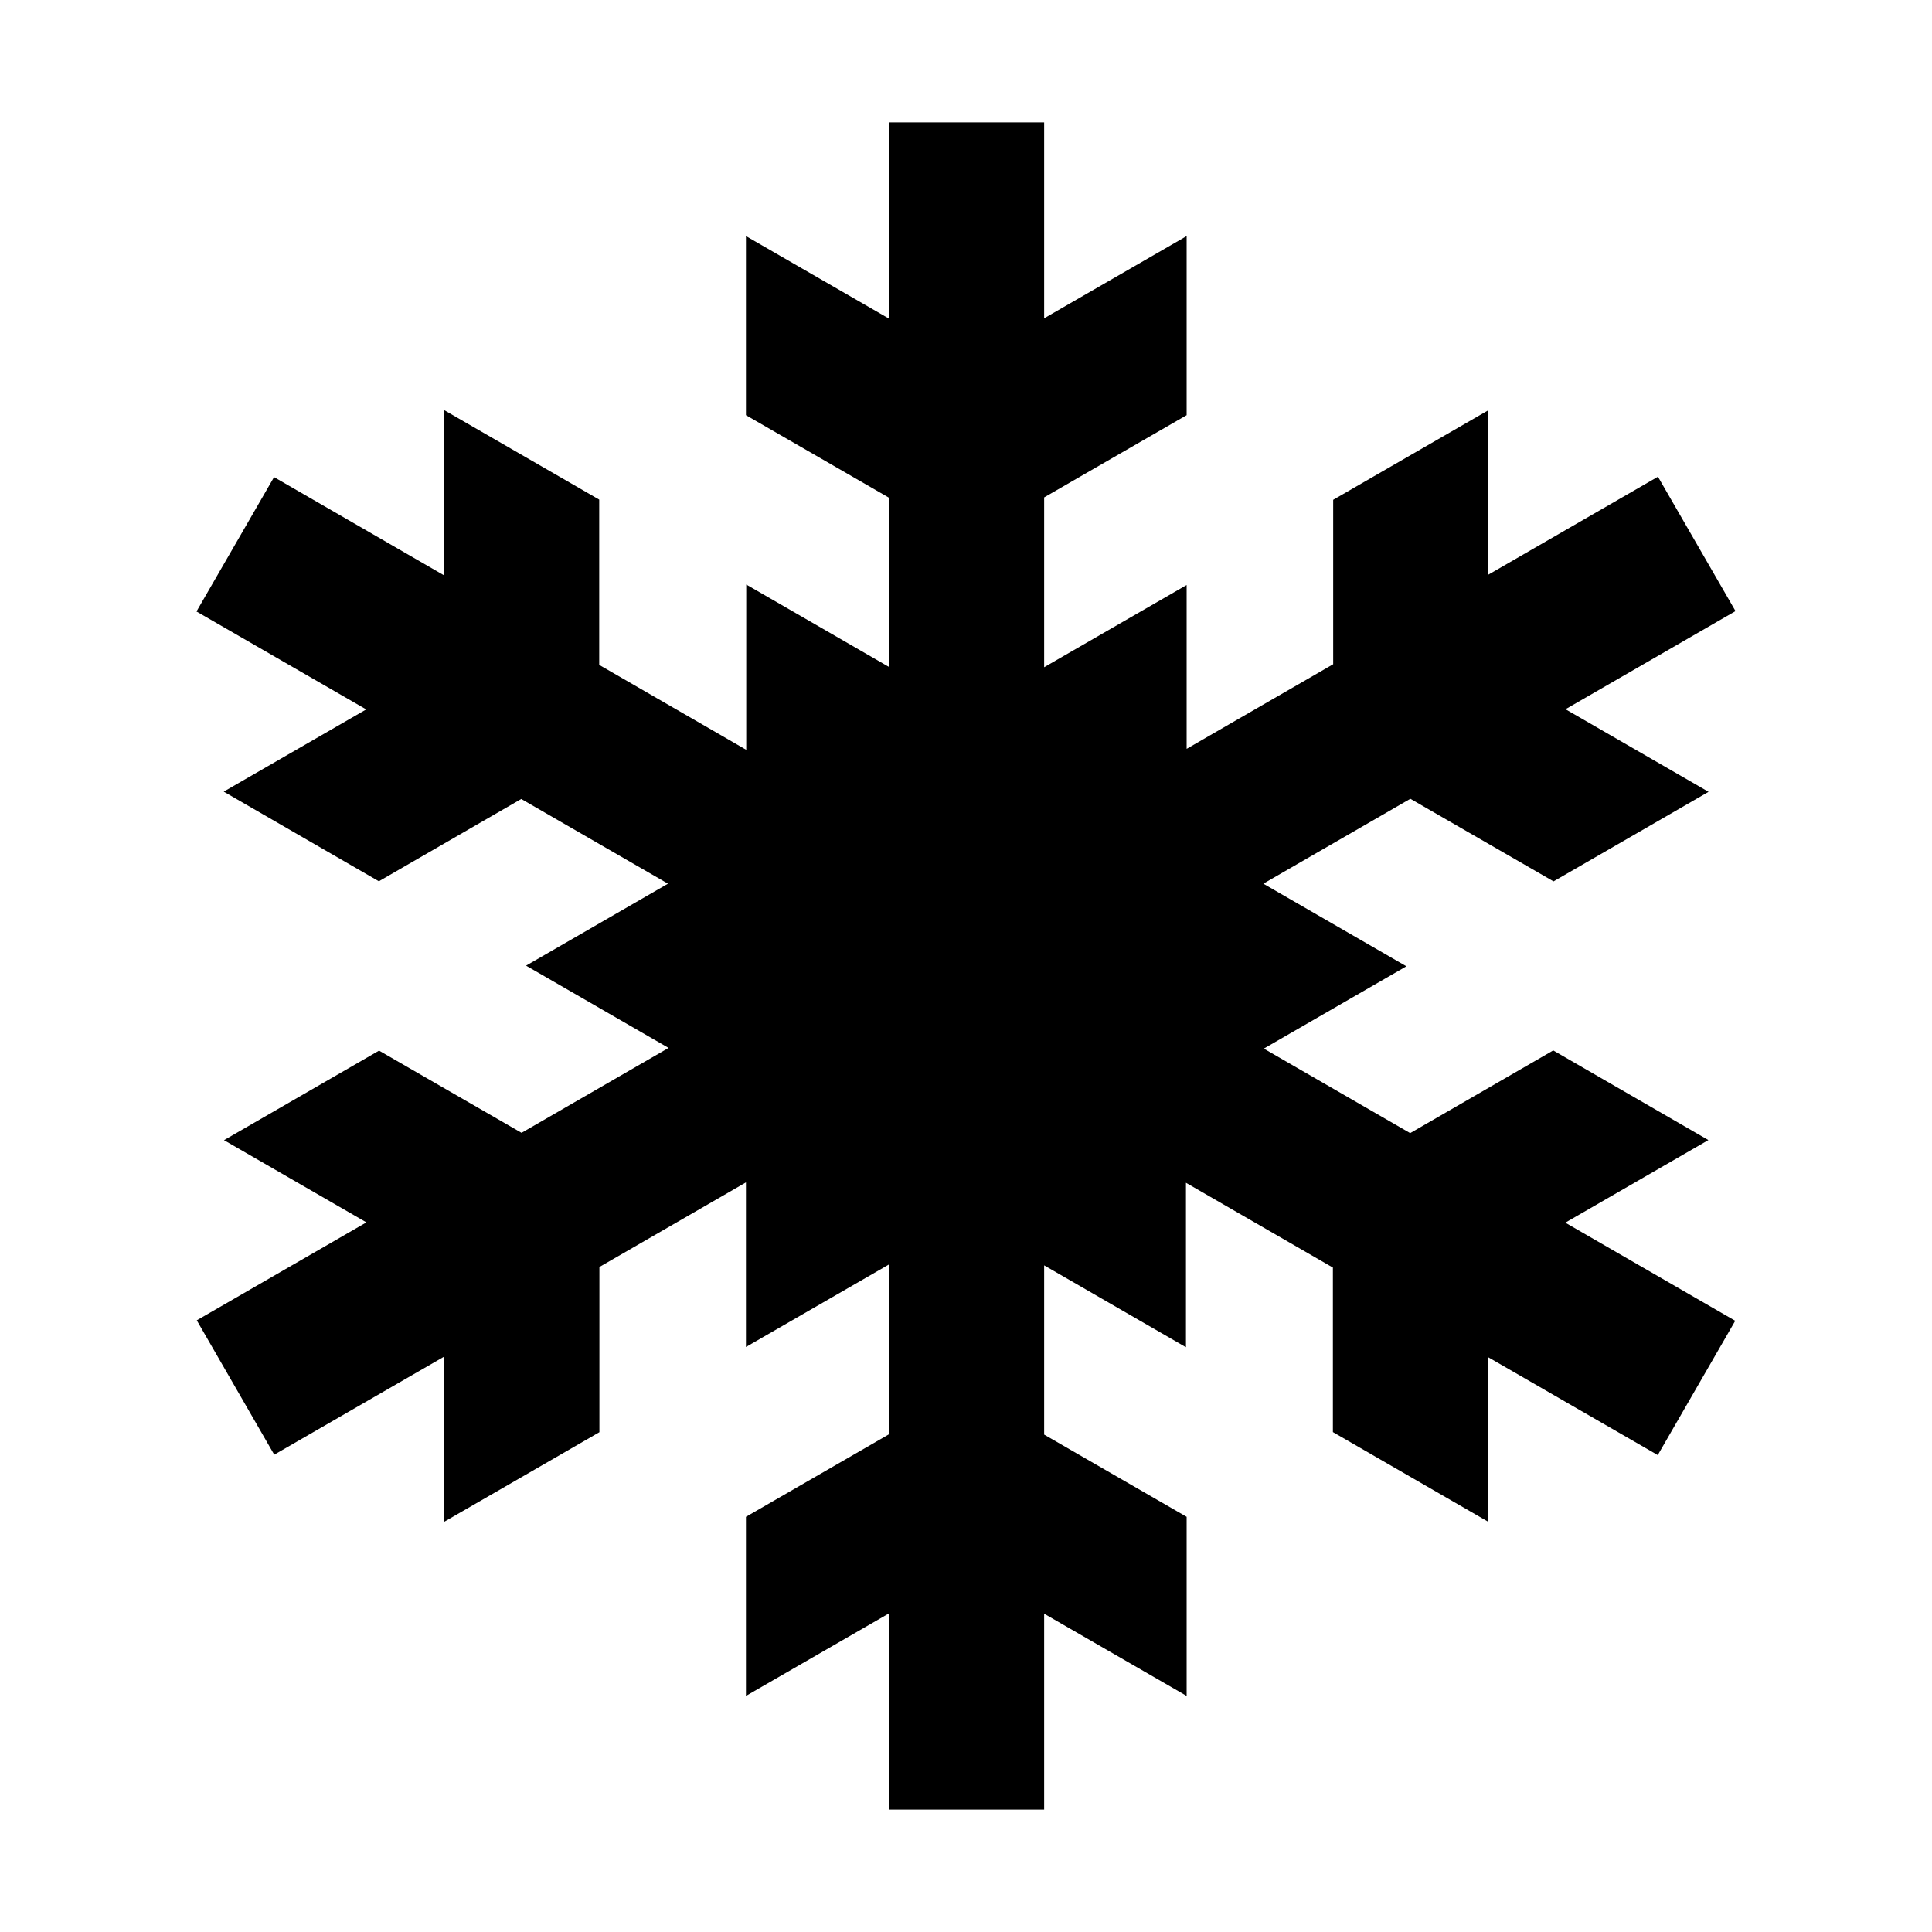 <svg xmlns="http://www.w3.org/2000/svg" id="Layer_1" viewBox="0 0 200 200"><path d="M306.48,148.1l-17.87,6.51c-8.06,2.93-14.86,8.36-20.06,15.18-1.17,1.53-2.86,2.7-4.93,3.21-3.93.96-8.1-.98-9.89-4.61-.79-1.58-1.05-3.26-.88-4.86.31-2.81-.69-5.55-2.74-7.52-1.16-1.11-2.03-2.57-2.45-4.29-.95-3.93,1-8.1,4.62-9.89,1.91-.95,3.96-1.14,5.84-.72,8.37,1.88,17.06,1.66,25.13-1.27l14.66-5.33c1.36,5.36,4.25,9.93,8.58,13.58ZM429.49,104.41c-.42-1.72-1.29-3.17-2.45-4.29-2.05-1.96-3.04-4.71-2.74-7.52.17-1.6-.09-3.28-.88-4.86-1.8-3.62-5.96-5.57-9.89-4.61-2.07.5-3.76,1.68-4.93,3.21-5.2,6.82-12.01,12.25-20.06,15.18l-14.9,5.42-.66,1.6c-.13.32-.25.65-.37.98h0c-1.54,4.28-1.91,8.68-1.15,13.45l.02.16c.05.4.08.81.11,1.27l22.32-8.13c8.06-2.93,16.76-3.15,25.13-1.27,1.88.42,3.93.23,5.84-.72,3.62-1.79,5.57-5.96,4.62-9.89ZM295.88,109.05c-.12-.31-.23-.59-.35-.87l-.76-1.81-6.17-2.25c-8.06-2.93-14.86-8.36-20.06-15.18-1.17-1.53-2.86-2.71-4.93-3.21-3.93-.96-8.1.98-9.89,4.61-.79,1.58-1.05,3.26-.88,4.86.31,2.81-.69,5.55-2.74,7.52-1.16,1.11-2.03,2.57-2.45,4.29-.95,3.93,1,8.1,4.62,9.89,1.91.95,3.96,1.14,5.84.72,8.37-1.88,17.06-1.66,25.13,1.27l13.88,5.05c.02-.25.05-.52.08-.8l.02-.16c.8-4.96.35-9.52-1.34-13.94ZM424.87,144.44c-1.91-.95-3.96-1.14-5.84-.72-8.37,1.88-17.06,1.66-25.13-1.27l-23.03-8.38c-1.27,5.38-4.06,9.98-8.3,13.7l25.95,9.44c8.06,2.93,14.86,8.36,20.06,15.18,1.17,1.53,2.86,2.7,4.93,3.21,3.93.96,8.1-.98,9.89-4.61.79-1.58,1.05-3.26.88-4.86-.31-2.81.69-5.55,2.74-7.52,1.16-1.11,2.03-2.57,2.45-4.29.95-3.93-1-8.1-4.62-9.89ZM330.4,138.18c1.13.12,2.25.19,3.32.22v-5.1c-1.11-.02-2.22-.09-3.32-.22v5.1ZM325.83,137.46c1.08.23,2.18.42,3.28.56v-5.12c-1.1-.17-2.2-.38-3.28-.65v5.21ZM330.4,131.78c1.11.13,2.21.21,3.32.23v-5.23c-.77-.02-1.93-.07-3.32-.19v5.19ZM325.83,130.92c1.09.28,2.18.51,3.28.68v-5.14c-1.03-.11-2.14-.27-3.28-.48v4.94ZM335.02,138.4c1.08-.02,2.19-.08,3.32-.2v-5.12c-1.11.13-2.22.2-3.32.22v5.1ZM335.02,132.01c1.11-.02,2.22-.1,3.32-.23v-5.16c-1.47.12-2.65.15-3.32.16v5.22ZM369.65,107.53c-1.28.86-2.63,1.65-3.96,2.4-.13.08-.26.15-.39.23-1.52,3.38-5.16,11.76-7.48,19.2,0,.01,0,.03-.01.04-.41,1.32-.78,2.61-1.08,3.84l-.06.24-.15.2c-2.44,3.42-8.49,5.57-14.3,6.6h0c-2.76.49-5.47.72-7.71.72-2.05,0-4.49-.19-7-.6-6.03-.97-12.48-3.16-15.03-6.72l-.14-.2-.06-.24c-.28-1.12-.61-2.3-.98-3.5-.08-.27-.17-.54-.25-.81-2.35-7.42-5.95-15.65-7.4-18.89-.56-.32-1.11-.64-1.67-.97,0,0,0,0,0,0-.86-.5-1.72-1.03-2.56-1.58-.16-.11-.32-.22-.47-.33.13.31.26.63.38.95,1.55,4.05,2.51,9.11,1.5,15.47-.06.54-.1,1.07-.13,1.59-.18,3.03.06,5.75.66,8.2,1.41,5.87,4.8,10.17,9.01,13.27,7.52,5.55,17.69,7.27,24.03,7.27s16.89-1.79,24.45-7.59c4.12-3.15,7.39-7.5,8.69-13.39.49-2.21.7-4.63.58-7.3-.03-.67-.08-1.36-.15-2.05-.97-6.07-.14-10.96,1.29-14.92.14-.38.28-.76.43-1.12ZM321.33,129.44c1.06.43,2.13.8,3.21,1.13v-4.83c-1.07-.23-2.15-.5-3.21-.84v4.55ZM312.25,116.9c-.3-1.63-2.3-3.15-4.83-4.69,2.2,5.1,5.57,13.39,7.29,20.14.26.33.58.66.95.97v-11.22c-1.73-1.32-3-3.02-3.4-5.2ZM316.94,134.25c.89.55,1.94,1.06,3.09,1.52v-5.47c-1.04-.45-2.07-.95-3.09-1.5v5.45ZM316.94,127.32c1.02.57,2.05,1.1,3.09,1.56v-4.45c-1.09-.41-2.14-.89-3.09-1.46v4.35ZM321.33,136.24c1.02.35,2.09.66,3.21.93v-5.26c-1.08-.31-2.15-.67-3.21-1.08v5.41ZM339.63,138.06c1.1-.14,2.2-.33,3.28-.55v-5.26c-1.09.27-2.19.49-3.28.65v5.15ZM356.89,116.9c-.43,2.34-1.86,4.13-3.8,5.49v11.12c.47-.37.87-.76,1.19-1.16,1.7-6.69,5.03-14.9,7.23-20.01-2.43,1.49-4.33,2.98-4.62,4.55ZM383.95,62.24c0,6.93-2.12,13.45-5.85,19.16-.58.88-1.21,1.74-1.87,2.59-.3-.97-.63-1.85-.98-2.76-.59-1.52-1.2-3.1-1.79-5.51-.26-1.03-.36-2.1-.28-3.29.09-1.67.48-3.34.91-5.12.9-3.75,1.91-8-.05-13.08-.32-.83-1.25-1.25-2.08-.92-.83.32-1.25,1.25-.92,2.08,1.59,4.14.78,7.56-.08,11.17-.44,1.83-.89,3.73-1,5.69-.08,1.5.04,2.89.37,4.24.65,2.59,1.32,4.34,1.92,5.89.5,1.3.94,2.43,1.28,3.87.57,2.36.83,5.28.83,9.46,0,2.87-1.48,5.35-4.65,7.82-.54.43-1.14.85-1.75,1.26-1.55,1.03-3.23,1.98-4.86,2.9-3.42,1.94-6.7,3.8-8.35,6.22-.51.74-.86,1.53-1.02,2.39-.73,3.94-6.96,6.02-13.05,6.84h0c-2.12.28-4.23.41-6.09.41-1.66,0-3.53-.1-5.43-.33-6.29-.75-12.96-2.83-13.72-6.91-.19-1.04-.66-1.98-1.34-2.85-1.74-2.21-4.82-3.96-8.03-5.78-1.63-.92-3.31-1.87-4.86-2.9-.62-.41-1.21-.83-1.76-1.26-3.16-2.47-4.64-4.95-4.64-7.82,0-4.18.25-7.09.83-9.46.35-1.43.78-2.56,1.28-3.87.59-1.54,1.27-3.29,1.92-5.88.34-1.36.46-2.75.37-4.24-.11-1.97-.56-3.87-1-5.7-.86-3.61-1.68-7.03-.08-11.17.32-.83-.09-1.77-.92-2.08-.83-.32-1.77.09-2.09.92-1.96,5.09-.94,9.33-.05,13.08.42,1.78.82,3.45.91,5.13.07,1.17-.02,2.25-.28,3.29-.59,2.39-1.21,3.98-1.79,5.5-.39,1.03-.77,2-1.1,3.13-.76-.96-1.48-1.95-2.14-2.96-3.74-5.71-5.85-12.23-5.85-19.16,0-22.42,22.19-38.03,49.58-38.08,27.39.05,49.58,15.66,49.58,38.08ZM330.01,79.07c1.45-7.64-5.14-8.46-13.54-7.69-6.88.62-13.98,2.48-13.73,10.68.21,6.73,7.13,14.14,13.75,13.37,7.31-.85,12.25-9.7,13.52-16.36ZM332.8,94.64c-.07-.62-.79-.91-1.28-.52-1.88,1.54-5.54,4.98-6.11,8.7-.76,5.04.91,9.37,5.01,9.28,4.01-.08,2.87-13.14,2.38-17.47ZM343.34,102.82c-.57-3.72-4.23-7.16-6.11-8.7-.48-.39-1.21-.1-1.28.52-.48,4.32-1.63,17.38,2.38,17.47,4.1.09,5.77-4.24,5.01-9.28ZM352.26,71.38c-8.39-.77-14.99.05-13.54,7.69,1.27,6.66,6.2,15.5,13.52,16.36,6.62.76,13.54-6.64,13.75-13.37.25-8.2-6.85-10.06-13.73-10.68ZM348.71,128.89c1.04-.47,2.07-.99,3.09-1.56v-4.12c-.96.54-2.01,1-3.09,1.39v4.3ZM339.63,131.6c1.1-.17,2.2-.4,3.28-.68v-4.86c-1.15.2-2.27.34-3.28.45v5.1ZM348.71,135.86c1.15-.44,2.19-.93,3.09-1.47v-5.59c-1.02.55-2.05,1.05-3.09,1.5v5.56ZM344.21,137.23c1.11-.26,2.19-.56,3.21-.9v-5.5c-1.06.41-2.13.77-3.21,1.08v5.32ZM344.21,130.56c1.08-.32,2.15-.7,3.21-1.13v-4.43c-1.06.32-2.14.59-3.21.8v4.75Z"></path><path d="M-160.64,77.92v7.58c9.54,3.98,16.25,13.4,16.25,24.39,0,1.15-.07,2.28-.22,3.39l6.57,3.79c.51-2.31.77-4.72.77-7.18,0-14.98-9.82-27.67-23.38-31.98ZM-154.77,130.89c-4.45,3.4-10,5.42-16.04,5.42s-11.59-2.02-16.04-5.42l-6.57,3.79c5.96,5.44,13.89,8.76,22.6,8.76s16.64-3.32,22.6-8.76l-6.57-3.79ZM-204.35,109.89c0,2.47.27,4.87.77,7.18l6.57-3.79c-.14-1.11-.22-2.24-.22-3.39,0-10.99,6.71-20.41,16.25-24.39v-7.58c-13.56,4.31-23.38,16.99-23.38,31.98ZM-195.54,38.32c0-13.66,11.08-24.74,24.74-24.74s24.74,11.08,24.74,24.74c0,11.24-7.5,20.73-17.77,23.74v22.34c-2.22-.61-4.55-.93-6.97-.93s-4.75.32-6.97.93v-22.34c-10.27-3.01-17.77-12.5-17.77-23.74ZM-189.39,128.66l-19.35,11.17c2.53,10.4-1.94,21.64-11.67,27.26-11.83,6.83-26.96,2.78-33.79-9.05-6.83-11.83-2.78-26.96,9.05-33.79,9.74-5.62,21.71-3.87,29.45,3.52l19.35-11.17c1.22,4.64,3.66,8.79,6.97,12.06ZM-87.4,158.05c-6.83,11.83-21.96,15.89-33.79,9.05-9.74-5.62-14.21-16.86-11.67-27.26l-19.35-11.17c3.31-3.28,5.76-7.42,6.97-12.06l19.35,11.17c7.74-7.39,19.71-9.14,29.45-3.52,11.83,6.83,15.89,21.96,9.05,33.79ZM-151.74,112.86c-.75,4.86-3.31,9.11-6.97,12.06-3.31,2.67-7.52,4.27-12.1,4.27s-8.79-1.6-12.1-4.27c-3.66-2.95-6.22-7.21-6.97-12.06-.15-.97-.23-1.96-.23-2.97,0-8.2,5.12-15.2,12.33-18,2.16-.84,4.51-1.3,6.97-1.3s4.8.46,6.97,1.3c7.21,2.79,12.33,9.8,12.33,18,0,1.01-.08,2-.23,2.97Z"></path><g><path d="M151.02-78.47c.17-21.08,13.95-38.02,33.66-42.35,23.25-5.11,46.75,10.98,50.46,34.54,3.72,23.66-12.05,45.19-35.78,48.85-18.42,2.84-37.3-7.65-44.7-24.83-.72-1.68-.42-2.89.87-3.46,1.29-.57,2.35,0,3.14,1.72,6.79,14.7,20.62,23.19,36.74,22.56,17.23-.67,32.55-14.25,35.33-31.32,3.3-20.24-9.02-38.86-28.85-43.59-21.33-5.09-43.02,9.67-45.98,31.45-.47,3.48-.18,7.08-.12,10.62.03,1.57-.5,2.65-1.81,2.85-1.34.21-2.31-.56-2.51-2.18-.24-1.93-.37-3.87-.46-4.85Z"></path><path d="M193.4-59.72c-7.26,0-14.51.03-21.77-.01-4.02-.02-6.66-2.09-7.4-5.68-.37-1.82.08-3.48,1.03-5.02,7.36-11.98,14.7-23.98,22.11-35.93,2.99-4.82,9.09-4.77,12.1.09,6.07,9.8,12.09,19.64,18.13,29.46,1.25,2.03,2.52,4.05,3.75,6.09,3.18,5.27.12,10.91-6.04,10.98-7.3.08-14.61.02-21.91.02ZM193.29-64.1c7.21,0,14.41,0,21.62,0,1.21,0,2.36-.1,3.02-1.32.64-1.2.18-2.23-.47-3.27-7.17-11.64-14.33-23.29-21.5-34.93-1.59-2.59-3.55-2.6-5.14-.02-3.93,6.38-7.86,12.76-11.78,19.14-3.31,5.39-6.64,10.77-9.93,16.17-1.35,2.21-.31,4.11,2.27,4.22.44.02.88,0,1.31,0,6.87,0,13.73,0,20.6,0Z"></path><path d="M191.25-87.47c0-2.29-.02-4.57,0-6.86.02-1.58.89-2.53,2.22-2.5,1.25.03,2.14.98,2.15,2.46.03,4.57.03,9.14,0,13.72,0,1.57-.91,2.51-2.25,2.48-1.34-.03-2.1-.94-2.12-2.58-.02-2.24,0-4.47,0-6.71Z"></path><path d="M195.61-71.44c0,1.19-1.06,2.23-2.25,2.21-1.21-.02-2.17-1.04-2.13-2.28.03-1.2.94-2.09,2.13-2.1,1.23-.01,2.25.97,2.25,2.18Z"></path><path d="M193.32-117.17c20.78,0,37.68,16.9,37.68,37.68s-16.9,37.68-37.68,37.68-37.68-16.9-37.68-37.68,16.9-37.68,37.68-37.68M193.32-121.85c-23.4,0-42.37,18.97-42.37,42.37s18.97,42.37,42.37,42.37,42.37-18.97,42.37-42.37-18.97-42.37-42.37-42.37h0Z"></path><path d="M193.32-127.08c12.71,0,24.66,4.95,33.65,13.94,8.99,8.99,13.94,20.94,13.94,33.65s-4.95,24.66-13.94,33.65c-8.99,8.99-20.94,13.94-33.65,13.94s-24.66-4.95-33.65-13.94c-8.99-8.99-13.94-20.94-13.94-33.65s4.95-24.66,13.94-33.65c8.99-8.99,20.94-13.94,33.65-13.94M193.32-131.76c-28.87,0-52.28,23.41-52.28,52.28s23.41,52.28,52.28,52.28,52.28-23.41,52.28-52.28-23.41-52.28-52.28-52.28h0Z"></path><path d="M300.5,3.65l-41.58-41.58c-1.04-1.05-2.42-1.57-3.8-1.57-1.29,0-2.58.46-3.59,1.37l-3.33-3.33c1.89-2.1,1.83-5.36-.2-7.38l-10.81-10.81c-.67,1.5-1.42,2.97-2.25,4.38l3.17,3.17,6.58,6.58c.26.26.26.71,0,.97l-16.63,16.63c-.16.16-.35.19-.48.19s-.32-.03-.48-.19l-9.82-9.82c-1.42.82-2.89,1.57-4.38,2.24l3.51,3.51,7.38,7.38c1.04,1.05,2.42,1.57,3.8,1.57s2.74-.51,3.78-1.55l3.32,3.32c-2.07,2.09-2.07,5.49.02,7.58l41.58,41.58c1.04,1.04,2.42,1.57,3.8,1.57s2.75-.52,3.8-1.57l16.63-16.63c2.09-2.09,2.09-5.51,0-7.59Z"></path><rect x="234.4" y="-33.72" width="14.08" height="4.7" transform="translate(92.79 161.45) rotate(-44.97)"></rect><path d="M297.19,7.93l-16.63,16.63c-.16.16-.35.19-.48.19s-.32-.03-.48-.2l-41.58-41.58c-.26-.25-.26-.71-.02-.95v-.02h.02l16.63-16.63s.04-.03.05-.05c.15-.12.32-.15.43-.15.13,0,.32.03.48.2l41.58,41.58c.16.16.2.35.2.48s-.03.32-.19.48Z"></path></g><path d="M153.42,284.78c-39.06-10.05-67.79-10.05-106.84,0-9.65,2.53-17.23,13.17-17.23,22.75v92.54c0,3.26,2.59,5.85,5.85,5.85h10.51v8.51c0,3.52,2.86,6.46,6.46,6.46h8.45c3.52,0,6.46-2.86,6.46-6.46v-8.51h65.53v8.51c0,3.52,2.86,6.46,6.46,6.46h8.45c3.52,0,6.46-2.86,6.46-6.46v-8.51h10.84c3.26,0,5.85-2.59,5.85-5.85v-92.54c0-9.58-7.65-20.22-17.23-22.75ZM56.56,380.65c-5.39,0-9.71-4.33-9.71-9.71s4.33-9.71,9.71-9.71,9.71,4.33,9.71,9.71-4.33,9.71-9.71,9.71ZM121.63,378.19h-14.51v14.51h-14.17v-14.51h-14.64v-14.17h14.64v-14.64h14.17v14.64h14.51v14.17h0ZM109.71,259.5c0-5.39-4.39-9.71-9.71-9.71s-9.71,4.33-9.71,9.71v11.24h19.5v-11.24s-.07,0-.07,0ZM143.04,381.05c-5.39,0-9.71-4.39-9.71-9.71s4.33-9.71,9.71-9.71,9.71,4.33,9.71,9.71-4.39,9.71-9.71,9.71ZM42.98,336.88v-29.34c0-3.65,3.65-8.64,7.05-9.52,37.79-10.05,62.07-10.05,99.86,0,3.39.93,7.05,5.92,7.05,9.52v29.34H42.98Z"></path><polygon points="176.85 118.02 160.79 108.74 145.98 117.3 130.83 108.55 145.59 100.03 130.78 91.48 146 82.69 160.82 91.24 176.87 81.97 162.06 73.42 179.66 63.26 171.63 49.35 154.07 59.49 154.07 42.47 138.01 51.74 138.01 68.76 122.84 77.52 122.84 60.56 108.09 69.07 108.09 51.49 122.84 42.98 122.84 24.44 108.09 32.95 108.09 12.67 92.04 12.67 92.04 32.99 77.22 24.44 77.22 42.98 92.04 51.53 92.04 69.05 77.25 60.51 77.25 77.62 62.03 68.83 62.03 51.72 45.97 42.45 45.97 59.56 28.37 49.39 20.34 63.3 37.91 73.44 23.16 81.95 39.22 91.23 53.96 82.71 69.15 91.48 54.48 99.95 54.49 99.96 54.47 99.97 69.21 108.48 53.99 117.27 39.24 108.76 23.19 118.03 37.93 126.54 20.37 136.68 28.39 150.59 45.99 140.43 45.99 157.53 62.05 148.26 62.05 131.16 77.22 122.4 77.22 139.44 92.04 130.89 92.04 148.47 77.22 157.02 77.22 175.56 92.04 167.01 92.04 187.33 108.09 187.33 108.09 167.05 122.84 175.56 122.84 157.02 108.09 148.51 108.09 130.99 122.76 139.46 122.76 139.44 122.77 139.44 122.77 122.44 137.98 131.22 137.98 148.25 154.04 157.52 154.04 140.49 171.61 150.63 179.63 136.73 162.04 126.57 176.85 118.02"></polygon></svg>